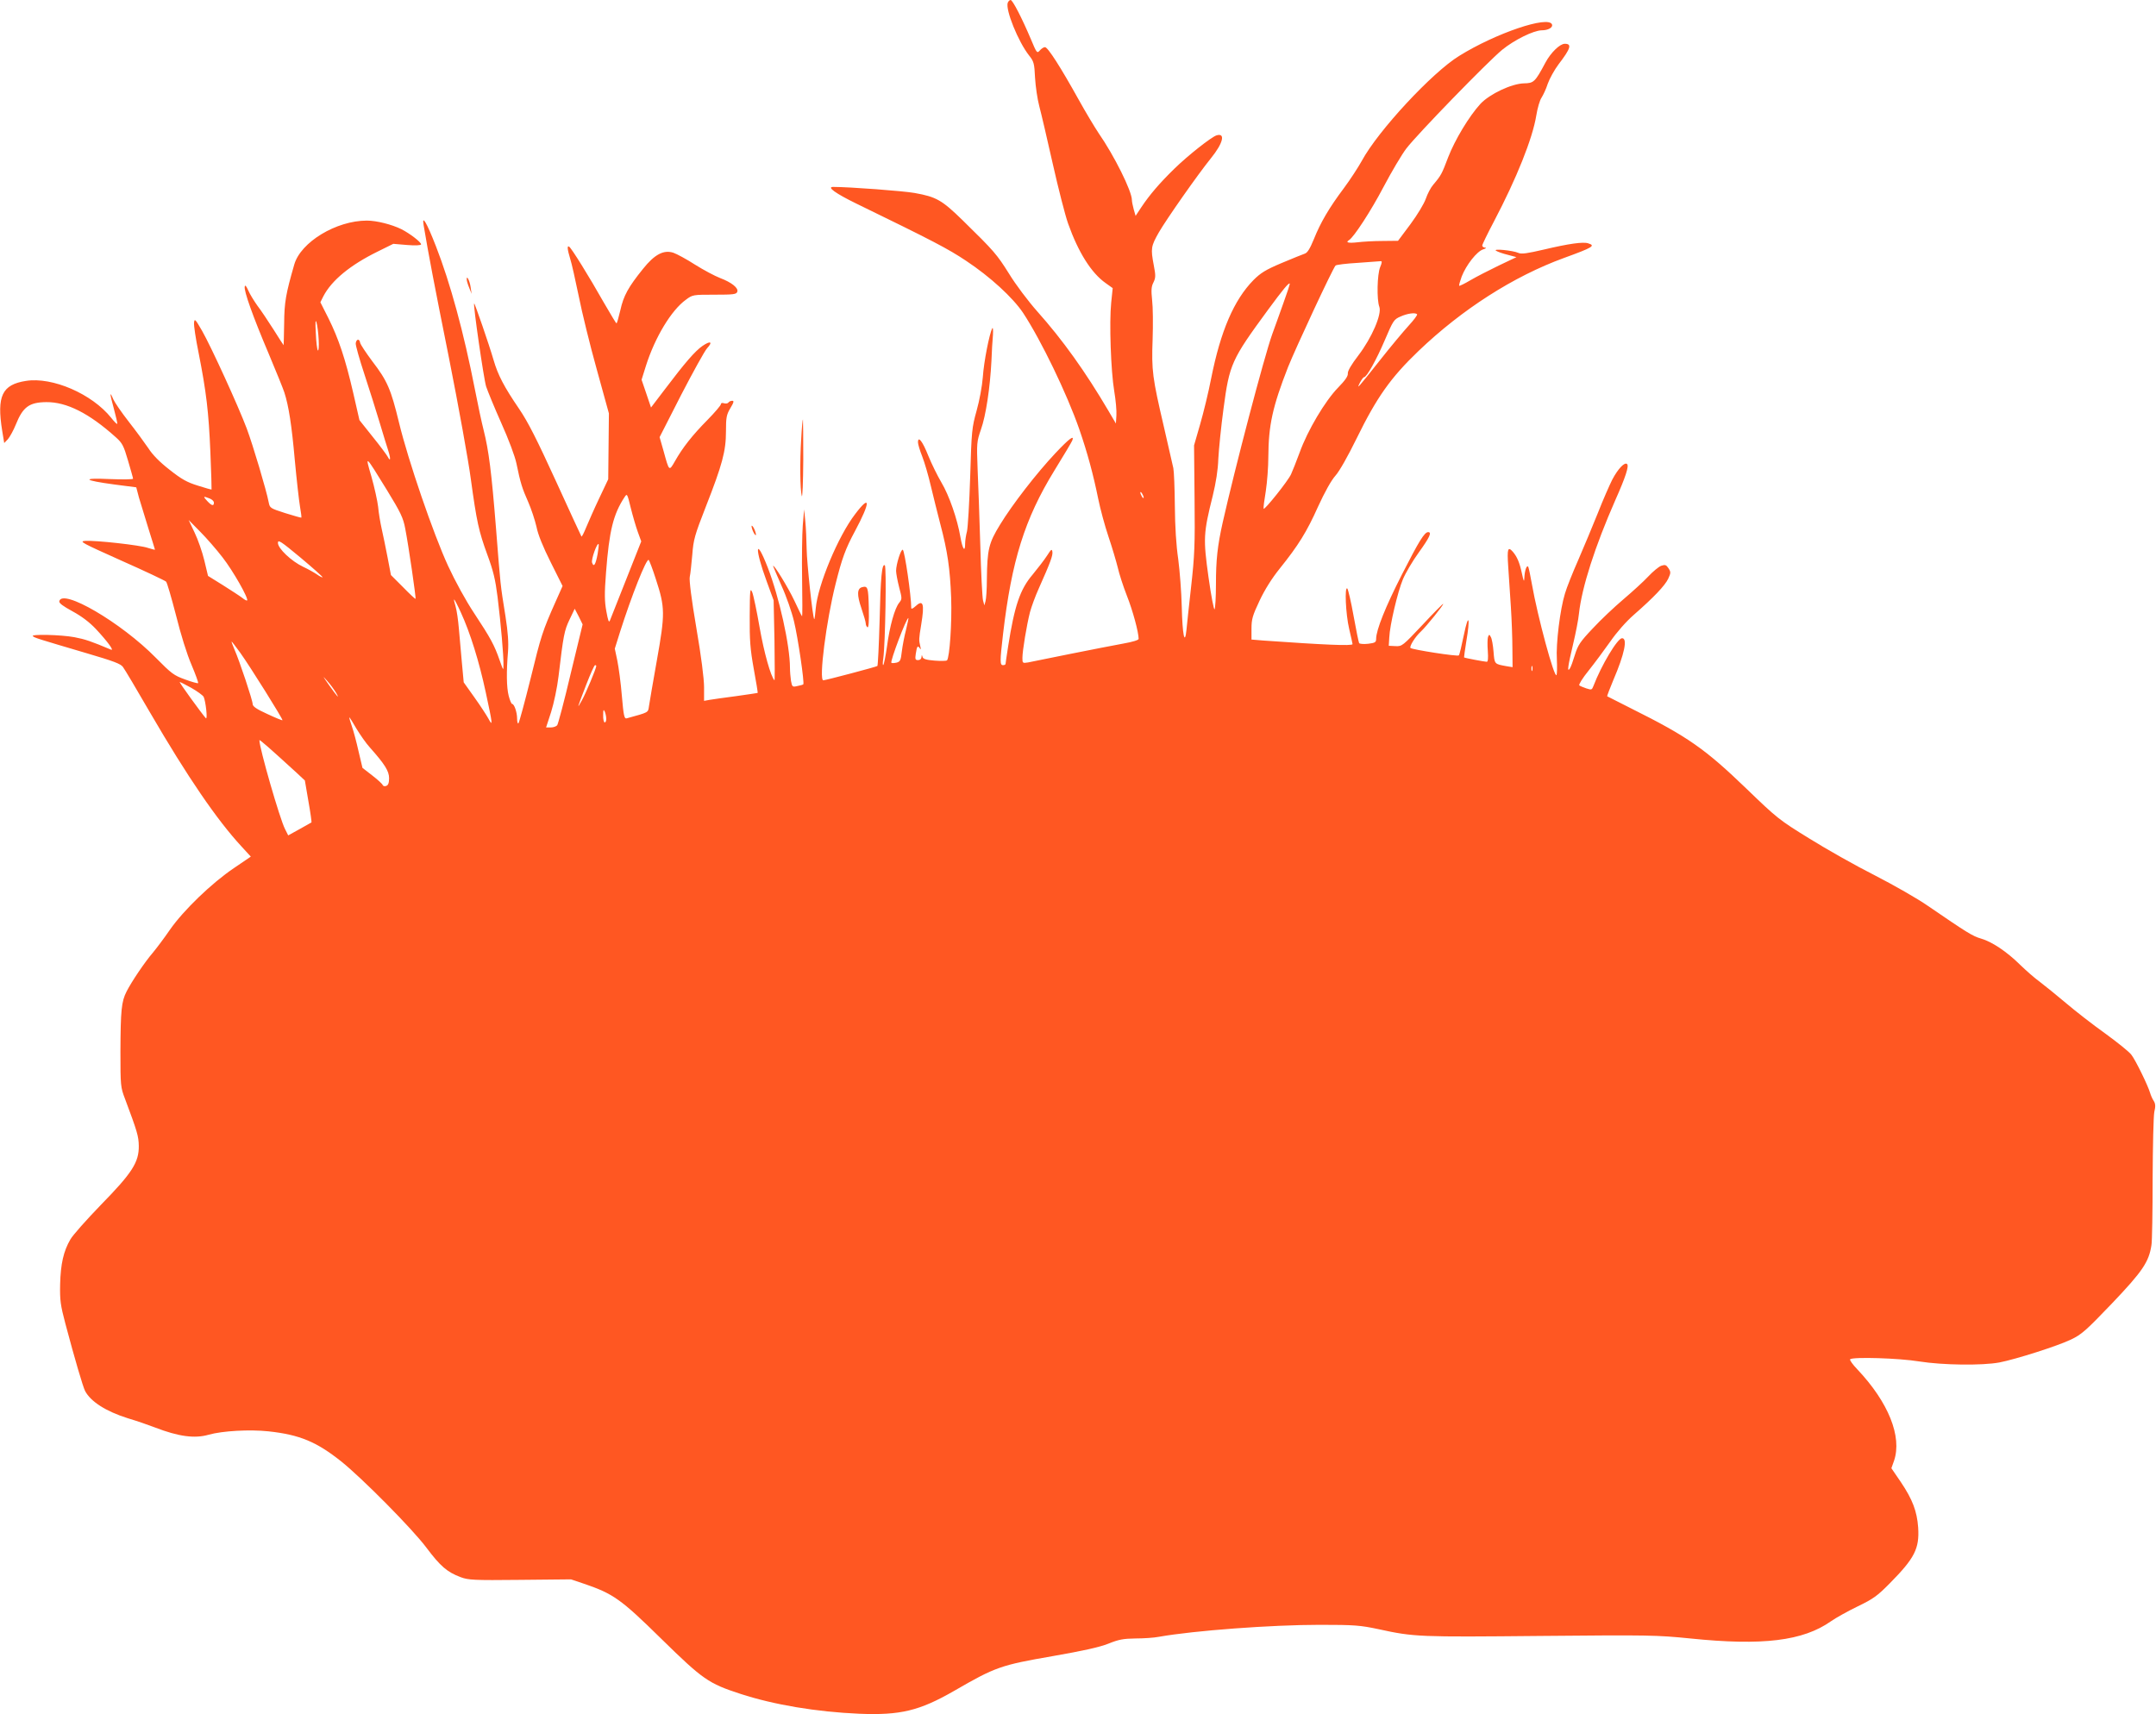 <?xml version="1.0" standalone="no"?>
<!DOCTYPE svg PUBLIC "-//W3C//DTD SVG 20010904//EN"
 "http://www.w3.org/TR/2001/REC-SVG-20010904/DTD/svg10.dtd">
<svg version="1.0" xmlns="http://www.w3.org/2000/svg"
 width="1280pt" height="1018pt" viewBox="0 0 1280 1018"
 preserveAspectRatio="xMidYMid meet">
<g transform="translate(0,1018) scale(0.1,-0.1)"
fill="#ff5722" stroke="none">
<path d="M5983 10164 c-15 -41 62 -232 127 -314 28 -35 31 -47 35 -132 3 -51
14 -127 25 -168 11 -41 47 -195 80 -342 33 -147 74 -307 91 -355 61 -172 138
-294 223 -354 l42 -30 -9 -87 c-12 -117 -2 -404 18 -524 9 -53 15 -118 13
-145 l-3 -48 -44 75 c-137 233 -273 423 -424 592 -53 60 -127 158 -166 222
-73 116 -87 133 -276 318 -123 120 -156 139 -285 162 -67 12 -386 36 -484 36
-39 0 15 -39 138 -99 456 -222 544 -268 652 -340 143 -95 276 -217 338 -309
107 -163 260 -479 334 -692 48 -139 83 -269 112 -412 12 -59 39 -160 61 -225
22 -65 46 -147 55 -183 8 -36 32 -111 54 -167 35 -88 70 -218 70 -257 0 -7
-35 -18 -92 -28 -51 -9 -192 -37 -313 -61 -121 -25 -235 -47 -252 -51 -32 -5
-33 -4 -33 27 0 43 26 198 45 272 9 33 32 96 52 140 70 157 84 196 81 218 -3
19 -7 16 -32 -23 -16 -25 -55 -75 -86 -113 -74 -87 -107 -184 -145 -427 -8
-52 -15 -98 -15 -102 0 -5 -7 -8 -15 -8 -19 0 -19 21 0 185 51 435 128 683
305 971 55 89 103 170 106 178 14 36 -19 11 -100 -75 -112 -119 -256 -305
-329 -425 -67 -109 -76 -147 -78 -324 0 -58 -4 -116 -8 -130 l-7 -25 -8 30
c-4 17 -12 163 -16 325 -5 162 -12 367 -16 455 -6 155 -5 162 20 235 29 81 54
248 62 405 2 55 6 125 9 155 2 32 0 49 -4 40 -17 -31 -50 -198 -56 -289 -4
-53 -20 -140 -37 -200 -28 -101 -30 -119 -38 -391 -5 -157 -14 -303 -19 -325
-6 -22 -11 -55 -11 -72 0 -56 -15 -36 -28 37 -18 107 -67 248 -113 325 -23 39
-58 110 -78 159 -34 86 -61 120 -61 79 0 -11 11 -48 25 -83 14 -36 37 -114 51
-175 14 -60 40 -162 56 -225 44 -166 58 -265 65 -440 5 -147 -9 -355 -25 -372
-4 -3 -37 -4 -74 -1 -50 4 -68 10 -71 22 -4 14 -5 13 -6 -1 -1 -11 -9 -18 -20
-18 -17 0 -19 5 -14 38 7 45 11 51 24 32 7 -11 7 -6 2 15 -8 35 -8 40 6 125
21 127 12 153 -36 108 -13 -12 -23 -16 -23 -9 0 74 -39 339 -50 346 -11 7 -40
-87 -40 -125 0 -14 8 -58 18 -97 18 -68 18 -70 0 -93 -26 -32 -56 -138 -72
-259 -8 -57 -18 -106 -22 -110 -4 -3 -4 14 0 39 12 85 20 547 9 553 -17 11
-25 -66 -31 -335 -4 -141 -10 -259 -13 -263 -6 -5 -304 -84 -321 -85 -28 0 18
356 73 573 38 152 59 209 115 313 93 174 93 223 1 101 -101 -131 -222 -422
-234 -560 -3 -37 -7 -66 -9 -64 -9 8 -44 336 -45 417 -1 52 -4 127 -8 165 l-7
70 -8 -95 c-4 -52 -6 -195 -4 -318 2 -122 2 -222 0 -222 -2 0 -22 42 -46 93
-35 75 -126 224 -126 205 0 -2 23 -55 50 -117 28 -61 61 -156 74 -211 23 -94
63 -367 55 -374 -2 -2 -18 -7 -35 -10 -30 -7 -31 -5 -38 31 -3 21 -6 55 -6 76
0 135 -64 421 -132 597 -74 190 -79 115 -6 -83 l41 -112 5 -240 c2 -132 2
-238 0 -235 -22 22 -62 165 -88 313 -17 98 -37 193 -44 210 -13 29 -14 15 -15
-142 -1 -144 3 -196 24 -313 14 -77 25 -141 23 -143 -2 -1 -59 -9 -128 -19
-69 -9 -140 -19 -157 -22 l-33 -6 0 81 c0 50 -17 185 -46 353 -29 170 -43 283
-39 302 4 17 10 76 15 131 7 91 14 116 80 285 98 250 120 331 120 448 0 83 3
99 26 138 21 35 23 44 11 44 -9 0 -19 -5 -22 -10 -4 -6 -15 -8 -26 -5 -11 4
-19 2 -19 -5 0 -7 -36 -49 -80 -94 -90 -91 -148 -165 -193 -245 -35 -61 -34
-61 -67 59 l-24 84 128 251 c71 137 140 262 154 277 36 39 20 46 -27 14 -45
-31 -105 -101 -223 -257 l-83 -109 -28 83 -28 82 26 83 c54 170 151 330 237
392 40 30 43 30 170 30 111 0 130 2 135 17 9 22 -33 56 -102 82 -31 12 -97 47
-148 79 -51 33 -109 64 -129 71 -58 19 -112 -10 -180 -95 -88 -109 -116 -160
-135 -246 -10 -43 -20 -78 -23 -78 -3 0 -36 56 -75 123 -87 154 -193 325 -206
332 -13 9 -11 -15 6 -71 9 -27 31 -127 51 -223 19 -96 67 -292 107 -435 l72
-261 -2 -195 -2 -196 -54 -114 c-30 -63 -64 -141 -77 -172 -13 -32 -25 -56
-28 -54 -2 2 -70 151 -152 330 -113 247 -165 350 -218 428 -90 132 -126 201
-152 291 -26 90 -112 339 -115 335 -7 -7 57 -448 71 -493 9 -27 49 -125 90
-217 44 -98 81 -197 90 -240 24 -117 34 -148 70 -229 18 -41 40 -108 49 -147
9 -47 39 -120 85 -212 l70 -140 -41 -92 c-78 -175 -87 -204 -149 -458 -35
-140 -67 -259 -72 -265 -4 -5 -8 7 -8 28 0 37 -17 87 -30 87 -4 0 -13 21 -20
48 -13 51 -14 143 -4 262 4 54 0 113 -15 210 -31 193 -29 176 -56 520 -27 338
-43 464 -74 587 -11 43 -34 150 -51 238 -67 343 -147 635 -232 853 -55 141
-84 190 -73 125 30 -179 62 -347 151 -791 57 -287 115 -609 129 -715 35 -255
47 -311 99 -453 35 -95 47 -146 60 -249 20 -163 36 -348 35 -400 0 -40 0 -40
-23 25 -31 89 -53 130 -150 277 -50 75 -114 192 -156 283 -87 189 -236 623
-291 850 -48 198 -69 248 -159 365 -37 50 -70 99 -72 110 -4 25 -22 23 -26 -3
-2 -11 22 -95 52 -186 30 -92 71 -221 91 -289 20 -67 43 -142 51 -166 15 -48
12 -65 -5 -32 -6 11 -46 65 -89 118 l-78 98 -37 162 c-47 204 -87 322 -147
443 l-48 95 18 36 c49 94 159 185 322 265 l93 46 83 -7 c50 -4 82 -2 82 4 0
13 -66 64 -117 90 -57 28 -147 51 -205 51 -182 0 -393 -128 -431 -261 -50
-174 -59 -222 -60 -350 -1 -71 -3 -129 -3 -129 -1 0 -28 42 -60 93 -32 50 -75
115 -96 142 -20 28 -45 69 -54 90 -12 27 -19 35 -21 23 -6 -25 49 -179 142
-398 45 -107 87 -211 93 -230 26 -80 44 -197 62 -400 11 -118 25 -243 31 -278
6 -35 10 -64 8 -66 -2 -1 -45 11 -96 27 -90 29 -91 30 -98 65 -13 69 -93 338
-130 437 -50 133 -210 483 -265 580 -41 71 -45 75 -48 49 -2 -16 10 -96 27
-179 46 -233 60 -352 70 -590 5 -121 8 -221 7 -222 -1 -1 -38 9 -81 23 -65 20
-97 38 -169 95 -58 45 -101 89 -125 127 -21 31 -73 102 -116 157 -43 55 -84
115 -92 133 -23 55 -22 36 3 -55 13 -48 22 -88 20 -90 -2 -3 -19 14 -36 36
-114 142 -349 244 -506 219 -142 -22 -174 -90 -141 -296 l12 -73 22 23 c11 13
33 52 47 87 42 105 80 132 181 133 121 1 254 -66 413 -209 38 -34 46 -49 72
-138 16 -55 30 -103 30 -108 0 -4 -62 -5 -137 -2 -172 8 -161 -7 25 -32 l131
-17 16 -61 c10 -33 35 -115 56 -183 21 -68 39 -124 39 -126 0 -2 -18 3 -41 10
-47 17 -313 46 -373 42 -38 -3 -22 -11 214 -117 140 -62 260 -119 266 -125 6
-6 32 -96 59 -200 28 -113 65 -232 92 -294 24 -57 42 -106 39 -109 -2 -2 -37
7 -77 22 -67 24 -81 35 -173 128 -206 210 -559 416 -574 336 -2 -11 23 -29 78
-59 55 -30 100 -64 139 -105 69 -74 111 -131 90 -123 -118 50 -154 62 -217 74
-80 15 -262 19 -247 6 11 -10 31 -16 319 -101 160 -47 203 -63 216 -82 10 -13
82 -134 160 -269 224 -385 398 -639 544 -797 l55 -60 -100 -68 c-132 -89 -299
-250 -380 -366 -35 -51 -81 -112 -102 -137 -48 -56 -127 -173 -156 -231 -30
-59 -35 -110 -36 -356 0 -203 1 -212 27 -280 73 -195 81 -222 82 -280 1 -97
-39 -160 -225 -350 -85 -88 -167 -180 -181 -205 -41 -70 -58 -146 -61 -266 -2
-96 2 -124 31 -234 56 -211 104 -374 117 -400 33 -63 123 -121 253 -162 54
-16 126 -41 162 -55 140 -54 236 -67 319 -43 82 23 243 32 355 20 185 -20 285
-62 431 -178 124 -99 423 -401 506 -512 84 -112 124 -146 204 -176 45 -17 77
-19 352 -16 l303 3 77 -26 c173 -59 218 -90 458 -326 249 -244 281 -266 471
-328 199 -65 451 -107 704 -118 245 -10 358 17 565 136 245 142 278 153 584
206 183 32 278 53 331 74 62 25 89 30 161 31 47 0 110 4 140 10 209 37 667 71
954 71 210 0 241 -3 350 -26 210 -46 240 -47 960 -40 648 6 690 5 890 -15 429
-44 669 -15 835 102 30 21 102 61 160 89 91 44 115 61 190 137 147 149 176
205 168 331 -7 96 -33 166 -103 270 l-56 82 16 45 c48 143 -33 346 -218 542
-28 29 -47 56 -43 60 16 15 290 7 411 -13 139 -22 372 -25 475 -6 98 19 346
98 425 136 63 30 89 53 244 215 181 190 219 246 234 346 4 22 7 200 7 394 1
195 5 373 10 397 8 33 7 49 -4 66 -8 12 -17 33 -21 47 -13 44 -86 194 -111
226 -12 17 -83 74 -156 127 -73 52 -177 133 -231 179 -54 46 -124 102 -155
126 -32 23 -84 69 -117 101 -81 80 -168 138 -233 157 -52 15 -83 35 -317 195
-60 42 -202 123 -315 181 -113 57 -288 156 -389 219 -177 109 -192 121 -371
294 -247 238 -349 310 -684 477 -78 39 -142 72 -144 73 -2 2 15 45 36 96 67
156 86 249 52 249 -27 0 -123 -161 -170 -284 -9 -23 -11 -24 -42 -14 -18 6
-37 14 -42 18 -4 5 20 44 55 87 35 44 93 122 129 173 38 55 94 119 140 159
120 105 184 173 204 214 16 35 16 40 2 62 -14 21 -20 23 -44 15 -15 -6 -49
-34 -77 -64 -27 -29 -94 -90 -147 -135 -53 -45 -135 -122 -182 -173 -75 -79
-88 -99 -106 -157 -11 -36 -24 -73 -30 -81 -17 -26 -12 13 19 143 16 67 32
149 35 182 17 158 96 402 216 675 61 137 82 202 70 214 -14 14 -53 -26 -88
-92 -16 -32 -55 -120 -85 -197 -31 -77 -83 -202 -116 -278 -34 -77 -70 -167
-80 -202 -29 -94 -54 -297 -48 -391 2 -45 1 -87 -2 -93 -13 -21 -113 350 -146
539 -9 52 -19 98 -22 104 -9 13 -21 -22 -23 -64 -1 -29 -4 -25 -15 27 -14 64
-28 96 -53 126 -30 34 -35 19 -28 -85 4 -57 11 -166 16 -243 5 -77 9 -189 9
-249 l1 -108 -37 6 c-71 13 -70 11 -76 86 -3 38 -10 78 -16 87 -9 17 -10 17
-17 0 -3 -10 -4 -47 -1 -83 3 -42 1 -64 -6 -64 -11 0 -130 22 -135 26 -1 0 5
42 13 93 25 145 14 177 -14 41 -13 -63 -26 -118 -30 -122 -7 -8 -276 34 -287
44 -8 9 28 67 62 98 32 30 137 160 132 164 -1 2 -57 -54 -123 -125 -117 -124
-121 -128 -160 -126 l-40 2 3 49 c3 74 50 272 81 346 15 36 57 108 94 159 65
90 79 121 56 121 -22 0 -54 -52 -155 -250 -99 -194 -154 -332 -154 -384 0 -20
-6 -24 -47 -29 -27 -3 -51 -1 -54 4 -3 6 -18 78 -33 162 -15 84 -32 156 -37
162 -17 17 -10 -152 11 -240 11 -47 20 -88 20 -90 0 -12 -172 -4 -527 21 l-73
6 0 64 c0 57 6 78 48 167 31 66 74 134 120 191 110 137 160 217 227 367 40 87
78 156 104 185 24 27 74 116 125 220 120 245 202 361 368 520 258 247 564 443
863 552 173 63 189 73 144 87 -30 10 -115 -2 -263 -37 -99 -23 -133 -28 -151
-20 -33 15 -155 27 -133 13 9 -6 40 -17 69 -24 l52 -14 -105 -50 c-58 -28
-134 -67 -168 -87 -34 -20 -64 -35 -67 -33 -2 3 5 27 15 55 27 69 90 149 127
161 17 5 22 10 13 10 -10 1 -18 6 -18 13 0 6 31 70 69 142 135 257 230 494
252 631 7 44 21 91 31 105 9 14 27 51 37 83 11 31 40 83 64 115 72 94 81 122
37 122 -29 0 -83 -52 -115 -112 -62 -116 -69 -122 -128 -123 -73 -2 -203 -63
-258 -122 -67 -73 -151 -213 -191 -316 -38 -100 -41 -107 -89 -164 -15 -17
-34 -54 -44 -83 -10 -29 -49 -94 -91 -151 l-74 -99 -92 -1 c-51 0 -119 -4
-150 -8 -53 -6 -72 -1 -49 13 29 18 130 173 205 316 48 91 109 194 136 229 67
87 481 513 568 585 74 60 186 115 235 116 39 0 68 17 61 35 -21 54 -334 -52
-551 -187 -160 -98 -482 -445 -578 -623 -21 -38 -69 -112 -107 -163 -87 -116
-138 -203 -178 -303 -23 -56 -38 -80 -53 -85 -12 -4 -74 -29 -138 -56 -95 -40
-125 -59 -167 -101 -116 -118 -195 -302 -251 -582 -16 -83 -46 -206 -66 -275
l-36 -125 3 -315 c3 -276 0 -340 -20 -520 -13 -113 -25 -230 -28 -260 -10 -98
-24 -31 -28 137 -2 87 -12 214 -21 283 -12 81 -19 192 -20 315 -1 105 -5 206
-9 225 -4 19 -30 130 -56 245 -68 292 -74 333 -67 520 3 88 2 193 -3 233 -6
59 -5 80 8 105 13 27 14 40 2 101 -19 101 -17 113 30 196 45 78 232 345 309
440 73 90 88 153 33 136 -32 -11 -168 -118 -250 -198 -89 -87 -146 -154 -195
-227 l-35 -53 -11 38 c-6 22 -11 47 -11 56 0 53 -105 264 -198 398 -24 36 -78
126 -119 200 -105 189 -182 310 -199 310 -8 0 -22 -9 -31 -20 -16 -18 -18 -16
-53 68 -52 123 -108 232 -120 232 -6 0 -13 -7 -17 -16z m2211 -1570 c-18 -43
-21 -194 -5 -236 16 -43 -44 -183 -124 -288 -43 -56 -64 -93 -63 -107 2 -16
-15 -41 -58 -85 -77 -79 -181 -254 -228 -385 -20 -54 -43 -112 -51 -129 -17
-39 -159 -216 -163 -205 -2 5 4 52 13 105 8 53 15 144 15 203 1 187 25 298
117 533 46 115 266 587 282 603 5 5 64 12 132 16 68 5 129 9 136 10 9 1 8 -9
-3 -35z m-575 -215 c-22 -63 -52 -145 -66 -184 -49 -138 -221 -794 -294 -1118
-31 -139 -40 -222 -40 -367 0 -75 -4 -141 -8 -148 -4 -7 -20 75 -36 189 -32
230 -31 261 25 485 19 78 31 153 33 219 3 55 16 189 31 299 35 264 47 290 264
586 89 121 123 162 129 156 2 -2 -15 -54 -38 -117z m794 -65 c4 -4 -19 -34
-50 -68 -31 -34 -108 -126 -171 -206 -134 -169 -140 -176 -118 -132 9 17 20
32 24 32 16 0 73 102 123 219 50 117 54 124 93 141 42 19 88 25 99 14z m-6521
-151 c2 -40 0 -69 -5 -64 -4 4 -10 50 -12 102 -4 66 -2 85 4 64 5 -16 11 -63
13 -102z m405 -893 c82 -134 97 -165 109 -230 19 -97 65 -412 61 -416 -2 -2
-35 29 -74 69 l-72 72 -20 105 c-11 58 -27 134 -35 170 -8 36 -18 94 -21 130
-4 35 -22 116 -40 180 -39 133 -39 133 92 -80z m4493 -45 c0 -5 -5 -3 -10 5
-5 8 -10 20 -10 25 0 6 5 3 10 -5 5 -8 10 -19 10 -25z m-3003 -205 l20 -55
-89 -225 c-49 -124 -93 -234 -97 -245 -6 -15 -11 -1 -21 54 -11 60 -12 104 -2
232 19 248 43 345 110 447 15 23 16 21 37 -65 12 -48 31 -113 42 -143z m-2543
200 c14 -5 26 -16 26 -25 0 -22 -13 -19 -40 10 -26 28 -24 30 14 15z m78 -351
c61 -78 156 -245 145 -255 -2 -2 -15 4 -28 15 -14 11 -65 44 -114 75 l-90 56
-22 92 c-12 50 -38 125 -58 166 l-35 74 68 -69 c37 -37 98 -107 134 -154z
m593 -117 c-2 -2 -17 5 -32 16 -16 11 -53 32 -83 46 -70 33 -150 109 -150 142
0 21 16 11 135 -88 74 -62 132 -114 130 -116z m1633 138 c-12 -64 -23 -81 -33
-51 -6 19 30 120 39 110 2 -2 -1 -29 -6 -59z m346 -150 c55 -168 55 -205 6
-480 -23 -129 -44 -252 -47 -273 -6 -40 1 -36 -133 -73 -14 -3 -18 18 -28 133
-6 76 -19 170 -27 210 l-15 71 31 99 c68 214 156 436 170 428 4 -3 24 -55 43
-115z m-1158 -197 c55 -119 109 -292 148 -475 41 -190 43 -207 16 -156 -11 20
-48 77 -83 126 l-64 90 -11 119 c-6 65 -14 156 -18 203 -4 47 -12 104 -19 128
-7 23 -11 42 -9 42 3 0 21 -35 40 -77z m652 -364 c-38 -162 -75 -300 -80 -306
-6 -7 -23 -13 -38 -13 l-28 0 30 92 c16 51 36 144 44 212 29 244 34 271 65
336 l31 65 24 -46 23 -47 -71 -293z m1991 261 c-10 -38 -21 -96 -25 -129 -6
-52 -9 -60 -31 -66 -14 -3 -28 -4 -31 -1 -8 9 89 266 101 266 2 0 -5 -31 -14
-70z m-3953 -136 c61 -85 255 -396 251 -401 -2 -2 -43 15 -90 37 -64 29 -87
45 -87 59 0 22 -78 256 -108 324 -11 26 -19 47 -17 47 2 0 25 -30 51 -66z
m2114 -79 c0 -14 -63 -165 -86 -205 -31 -56 -29 -50 26 93 25 64 48 117 53
117 4 0 7 -2 7 -5z m5557 -27 c-3 -7 -5 -2 -5 12 0 14 2 19 5 13 2 -7 2 -19 0
-25z m-7102 -132 c25 -43 6 -22 -44 49 -37 53 -38 55 -8 21 19 -21 42 -53 52
-70z m-859 29 c35 -20 68 -44 73 -53 12 -25 25 -139 13 -127 -25 28 -161 215
-155 215 3 0 35 -16 69 -35z m2463 -182 c1 -13 -3 -23 -9 -23 -5 0 -10 19 -9
43 0 32 2 37 9 22 5 -11 9 -30 9 -42z m-1483 -60 c22 -36 57 -87 80 -112 88
-99 114 -140 114 -182 0 -28 -5 -42 -17 -46 -9 -4 -19 -1 -21 5 -2 7 -30 32
-62 57 l-58 45 -23 97 c-12 54 -30 122 -40 150 -10 29 -17 53 -15 53 2 0 21
-30 42 -67z m-353 -264 l47 -44 21 -123 c12 -67 20 -124 18 -126 -2 -1 -34
-19 -71 -40 l-67 -37 -19 38 c-31 60 -152 481 -152 527 0 7 59 -45 223 -195z"/>
<path d="M2771 8520 c0 -8 7 -31 15 -50 l14 -35 -6 40 c-5 38 -25 75 -23 45z"/>
<path d="M4757 7578 c-9 -142 -7 -304 3 -343 4 -17 8 79 9 213 0 133 -1 242
-2 242 -2 0 -7 -51 -10 -112z"/>
<path d="M4465 7040 c4 -14 12 -29 17 -35 7 -7 8 -2 3 15 -4 14 -12 30 -17 35
-7 7 -8 2 -3 -15z"/>
<path d="M5118 6693 c-30 -8 -31 -46 -4 -125 14 -41 26 -82 26 -91 0 -9 5 -19
10 -22 7 -4 10 34 8 116 -3 122 -6 131 -40 122z"/>
</g>
</svg>
